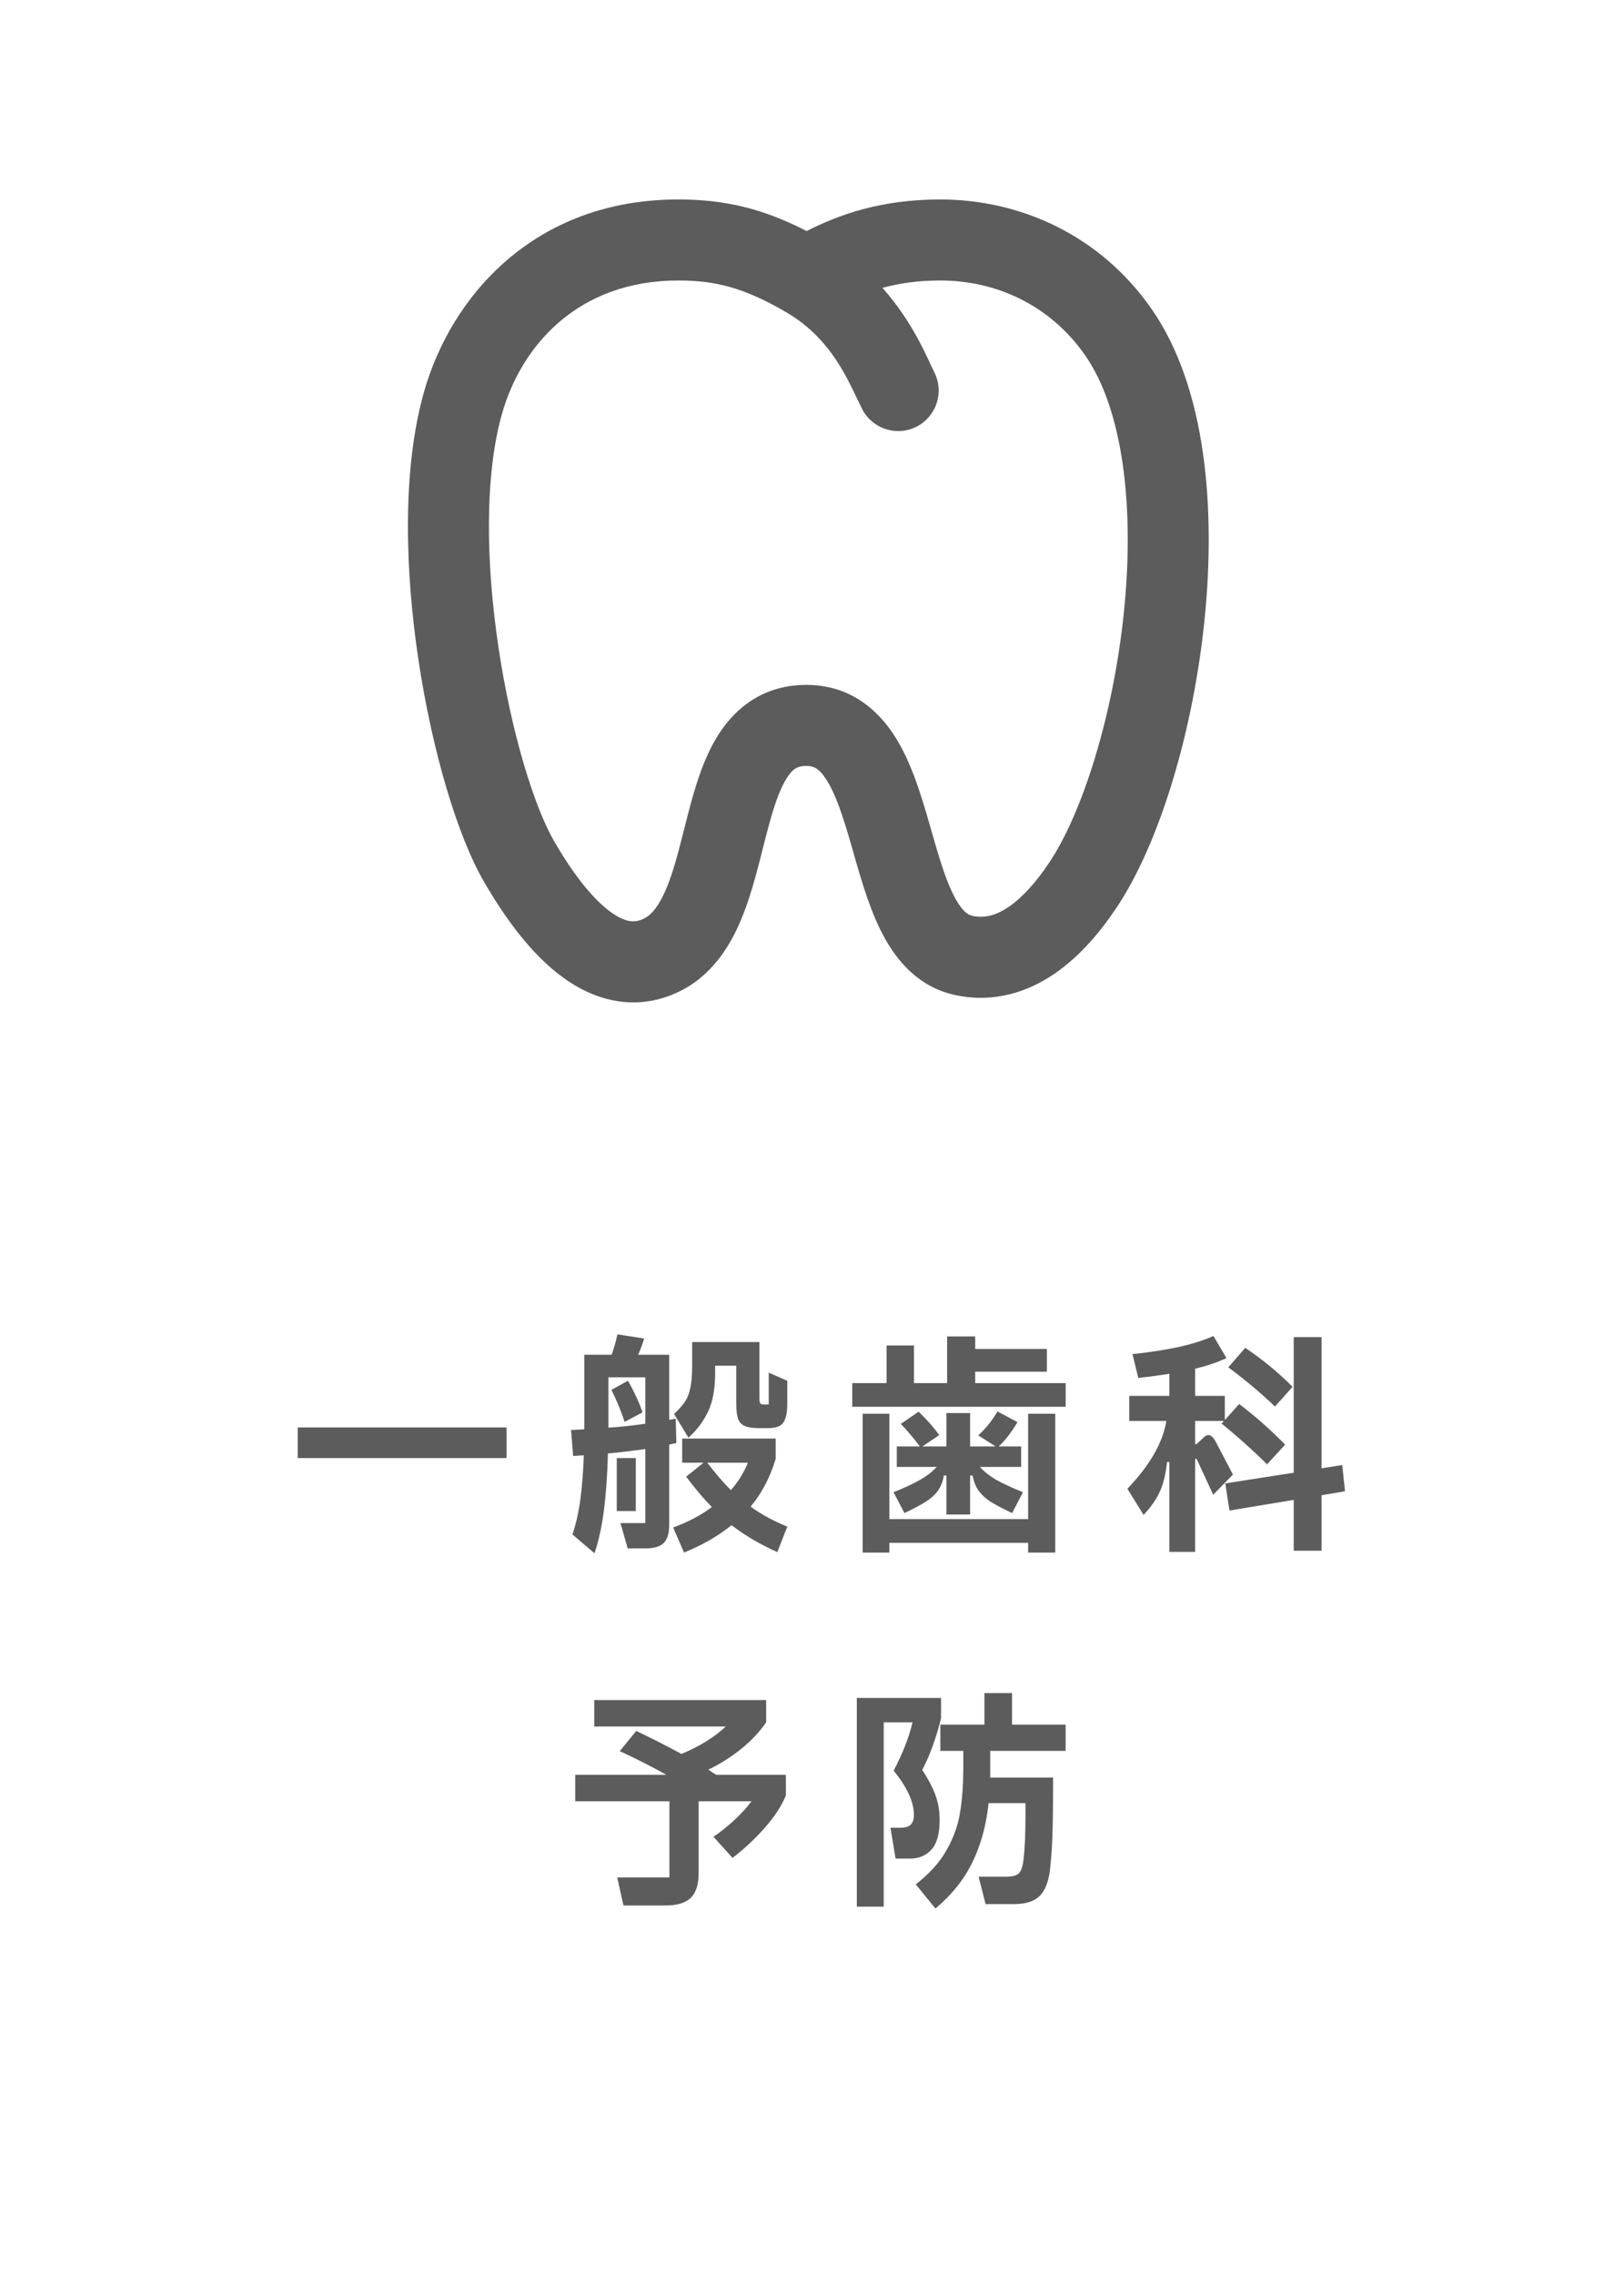 <svg width="105" height="147" viewBox="0 0 105 147" fill="none" xmlns="http://www.w3.org/2000/svg">
<path d="M60.794 12.888C65.974 12.888 71.139 15.199 74.46 19.971C78.026 25.094 78.601 32.989 77.877 40.067C77.146 47.221 74.991 54.468 72.183 58.66C71.201 60.127 69.888 61.736 68.221 62.888C66.501 64.076 64.307 64.831 61.792 64.303C59.214 63.762 57.771 61.808 56.916 60.072C56.075 58.361 55.515 56.256 55.034 54.587C54.502 52.746 54.048 51.361 53.458 50.423C52.958 49.626 52.594 49.491 52.139 49.491C51.58 49.491 51.27 49.654 50.878 50.263C50.367 51.057 49.974 52.281 49.524 54.024C49.118 55.597 48.656 57.635 47.94 59.365C47.214 61.119 46.027 63.078 43.83 64.11C41.366 65.267 38.87 64.826 36.722 63.385C34.707 62.033 32.918 59.775 31.305 56.997C29.529 53.938 27.917 48.389 27.054 42.634C26.188 36.86 25.989 30.324 27.425 25.285C29.169 19.17 34.522 12.888 43.857 12.888C46.836 12.888 49.311 13.467 52.153 14.929C54.252 13.869 56.955 12.888 60.794 12.888ZM60.794 18.124C59.333 18.124 58.117 18.308 57.057 18.601C59.06 20.85 59.968 23.174 60.413 24.065C61.06 25.359 60.536 26.931 59.243 27.577C57.949 28.224 56.376 27.7 55.73 26.406C54.849 24.643 53.843 21.932 50.82 20.168C48.118 18.592 46.26 18.124 43.857 18.124C37.37 18.124 33.715 22.325 32.461 26.721C31.327 30.699 31.409 36.365 32.233 41.857C33.059 47.368 34.547 52.151 35.833 54.367C37.283 56.864 38.587 58.331 39.639 59.037C40.558 59.654 41.105 59.604 41.604 59.37C42.066 59.153 42.577 58.63 43.102 57.362C43.637 56.071 43.98 54.548 44.453 52.716C44.883 51.055 45.444 49.03 46.476 47.427C47.628 45.638 49.453 44.255 52.139 44.255C54.93 44.255 56.757 45.83 57.892 47.636C58.938 49.3 59.566 51.408 60.064 53.136C60.612 55.035 61.03 56.573 61.615 57.761C62.187 58.923 62.619 59.126 62.868 59.178C63.649 59.342 64.399 59.164 65.246 58.579C66.145 57.958 67.024 56.953 67.832 55.746C69.98 52.54 71.983 46.239 72.668 39.534C73.361 32.754 72.611 26.48 70.162 22.962C67.901 19.713 64.407 18.124 60.794 18.124Z" fill="#5C5C5C"/>
<path d="M64.023 113.135V114.26V114.86H68.088C68.088 116.57 68.073 117.835 68.043 118.655C68.013 119.475 67.958 120.22 67.878 120.89C67.778 121.64 67.553 122.185 67.203 122.525C66.853 122.865 66.298 123.035 65.538 123.035H63.723L63.273 121.265H65.028C65.448 121.265 65.733 121.19 65.883 121.04C66.033 120.88 66.133 120.565 66.183 120.095C66.263 119.405 66.303 118.45 66.303 117.23V116.51H63.918C63.768 117.93 63.423 119.195 62.883 120.305C62.353 121.415 61.553 122.42 60.483 123.32L59.208 121.76C60.098 121.07 60.763 120.33 61.203 119.54C61.653 118.75 61.943 117.94 62.073 117.11C62.213 116.27 62.283 115.275 62.283 114.125V113.135H60.798V111.44H63.648V109.4H65.433V111.44H68.898V113.135H64.023ZM60.753 117.605C60.753 118.485 60.578 119.12 60.228 119.51C59.878 119.9 59.408 120.095 58.818 120.095H57.903L57.573 118.1H58.233C58.533 118.1 58.748 118.035 58.878 117.905C59.018 117.775 59.088 117.56 59.088 117.26C59.088 116.44 58.653 115.49 57.783 114.41C58.383 113.25 58.788 112.21 58.998 111.29H57.138V123.2H55.398V109.715H60.843V111.02C60.703 111.61 60.523 112.21 60.303 112.82C60.083 113.42 59.858 113.935 59.628 114.365C59.998 114.925 60.278 115.455 60.468 115.955C60.658 116.455 60.753 117.005 60.753 117.605Z" fill="#5C5C5C"/>
<path d="M50.811 114.68V116.015C50.541 116.675 50.096 117.36 49.476 118.07C48.856 118.78 48.151 119.44 47.361 120.05L46.131 118.685C46.611 118.355 47.071 117.985 47.511 117.575C47.951 117.165 48.311 116.77 48.591 116.39H45.171V121.025C45.171 121.765 45.001 122.3 44.661 122.63C44.321 122.96 43.771 123.125 43.011 123.125H40.311L39.906 121.31H43.281V116.39H37.191V114.68H43.086C42.136 114.15 41.131 113.64 40.071 113.15L41.136 111.845C42.006 112.255 42.981 112.75 44.061 113.33C45.221 112.85 46.176 112.26 46.926 111.56H38.421V109.85H49.536V111.29C49.116 111.9 48.586 112.465 47.946 112.985C47.306 113.505 46.591 113.96 45.801 114.35C45.911 114.42 46.006 114.485 46.086 114.545C46.176 114.595 46.251 114.64 46.311 114.68H50.811Z" fill="#5C5C5C"/>
<path d="M79.716 95.28L78.441 96.585L77.391 94.32C77.361 94.27 77.336 94.245 77.316 94.245C77.286 94.245 77.271 94.29 77.271 94.38V100.275H75.606V94.47H75.456C75.376 95.22 75.226 95.845 75.006 96.345C74.786 96.845 74.431 97.36 73.941 97.89L72.891 96.195C74.341 94.685 75.181 93.225 75.411 91.815H73.011V90.195H75.606V88.77L74.226 88.965C74.056 88.975 73.846 89 73.596 89.04L73.221 87.495C74.141 87.405 75.076 87.265 76.026 87.075C76.976 86.875 77.786 86.625 78.456 86.325L79.296 87.75C78.766 88.01 78.091 88.24 77.271 88.44V90.195H79.191V91.755L80.121 90.72C81.181 91.53 82.171 92.405 83.091 93.345L81.921 94.62C81.061 93.76 80.081 92.88 78.981 91.98L79.131 91.815H77.271V93.315H77.361L77.826 92.88C77.926 92.78 78.026 92.73 78.126 92.73C78.286 92.73 78.441 92.865 78.591 93.135L79.716 95.28ZM86.781 94.665L86.961 96.36L85.446 96.615V100.2H83.646V96.915L79.491 97.605L79.221 95.85L83.646 95.16V86.4H85.446V94.875L86.781 94.665ZM82.431 90.885C81.551 90.035 80.546 89.19 79.416 88.35L80.511 87.09C81.651 87.86 82.671 88.7 83.571 89.61L82.431 90.885Z" fill="#5C5C5C"/>
<path d="M63.052 88.635V89.37H68.902V90.9H55.102V89.37H57.322V86.94H59.092V89.37H61.237V86.355H63.052V87.165H67.687V88.635H63.052ZM57.772 96.42C58.472 96.14 59.042 95.875 59.482 95.625C59.932 95.365 60.292 95.085 60.562 94.785H57.982V93.465H59.467C59.317 93.245 59.112 92.985 58.852 92.685C58.602 92.385 58.397 92.16 58.237 92.01L59.392 91.215C59.942 91.745 60.387 92.25 60.727 92.73L59.632 93.465H61.192V91.305H62.722V93.465H64.372L63.247 92.745C63.477 92.545 63.707 92.3 63.937 92.01C64.167 91.72 64.352 91.45 64.492 91.2L65.782 91.89C65.642 92.14 65.457 92.42 65.227 92.73C64.997 93.03 64.777 93.275 64.567 93.465H66.022V94.785H63.352C63.622 95.085 63.977 95.365 64.417 95.625C64.867 95.875 65.442 96.14 66.142 96.42L65.437 97.77C64.837 97.48 64.372 97.235 64.042 97.035C63.722 96.825 63.467 96.59 63.277 96.33C63.087 96.07 62.957 95.74 62.887 95.34H62.722V97.86H61.192V95.34H61.027C60.957 95.74 60.827 96.07 60.637 96.33C60.447 96.59 60.187 96.825 59.857 97.035C59.537 97.235 59.077 97.48 58.477 97.77L57.772 96.42ZM57.502 98.16H66.472V91.35H68.227V100.32H66.472V99.69H57.502V100.32H55.777V91.35H57.502V98.16Z" fill="#5C5C5C"/>
<path d="M43.732 93.24L43.267 93.345V98.505C43.267 99.065 43.152 99.46 42.922 99.69C42.692 99.93 42.292 100.05 41.722 100.05H40.582L40.117 98.415H41.722V93.63C40.792 93.76 39.987 93.855 39.307 93.915C39.267 95.295 39.182 96.505 39.052 97.545C38.922 98.585 38.717 99.525 38.437 100.365L37.012 99.15C37.242 98.46 37.412 97.71 37.522 96.9C37.632 96.08 37.707 95.125 37.747 94.035L37.057 94.08L36.922 92.4L37.777 92.355V91.035V87.54H39.547C39.707 87.07 39.832 86.63 39.922 86.22L41.647 86.49C41.517 86.92 41.387 87.27 41.257 87.54H43.267V91.74C43.377 91.73 43.517 91.705 43.687 91.665L43.732 93.24ZM49.702 88.695L50.902 89.22V90.69C50.902 91.27 50.817 91.68 50.647 91.92C50.487 92.16 50.157 92.28 49.657 92.28H49.087C48.677 92.28 48.367 92.235 48.157 92.145C47.947 92.055 47.802 91.9 47.722 91.68C47.642 91.46 47.602 91.135 47.602 90.705V88.245H46.237V88.725C46.237 89.755 46.082 90.59 45.772 91.23C45.462 91.87 45.042 92.425 44.512 92.895L43.582 91.365C43.892 91.075 44.127 90.81 44.287 90.57C44.447 90.33 44.562 90.035 44.632 89.685C44.712 89.325 44.752 88.85 44.752 88.26V86.715H49.102V90.36C49.102 90.53 49.122 90.64 49.162 90.69C49.202 90.73 49.287 90.75 49.417 90.75H49.702V88.695ZM39.337 92.25C40.087 92.2 40.882 92.115 41.722 91.995V88.995H39.337V90.9V92.25ZM40.597 89.22C40.767 89.5 40.942 89.835 41.122 90.225C41.302 90.605 41.442 90.95 41.542 91.26L40.387 91.875C40.167 91.205 39.882 90.515 39.532 89.805L40.597 89.22ZM50.152 94.26C49.792 95.46 49.252 96.49 48.532 97.35C49.212 97.85 50.002 98.28 50.902 98.64L50.257 100.29C49.107 99.77 48.122 99.19 47.302 98.55C46.432 99.25 45.407 99.84 44.227 100.32L43.522 98.7C44.482 98.35 45.317 97.91 46.027 97.38C45.537 96.89 44.982 96.235 44.362 95.415L45.487 94.515H44.107V92.955H50.152V94.26ZM39.877 94.215H41.107V97.635H39.877V94.215ZM45.727 94.515C46.317 95.275 46.827 95.865 47.257 96.285C47.737 95.735 48.102 95.145 48.352 94.515H45.727Z" fill="#5C5C5C"/>
<path d="M32.75 94.215H19.25V92.235H32.75V94.215Z" fill="#5C5C5C"/>
</svg>
